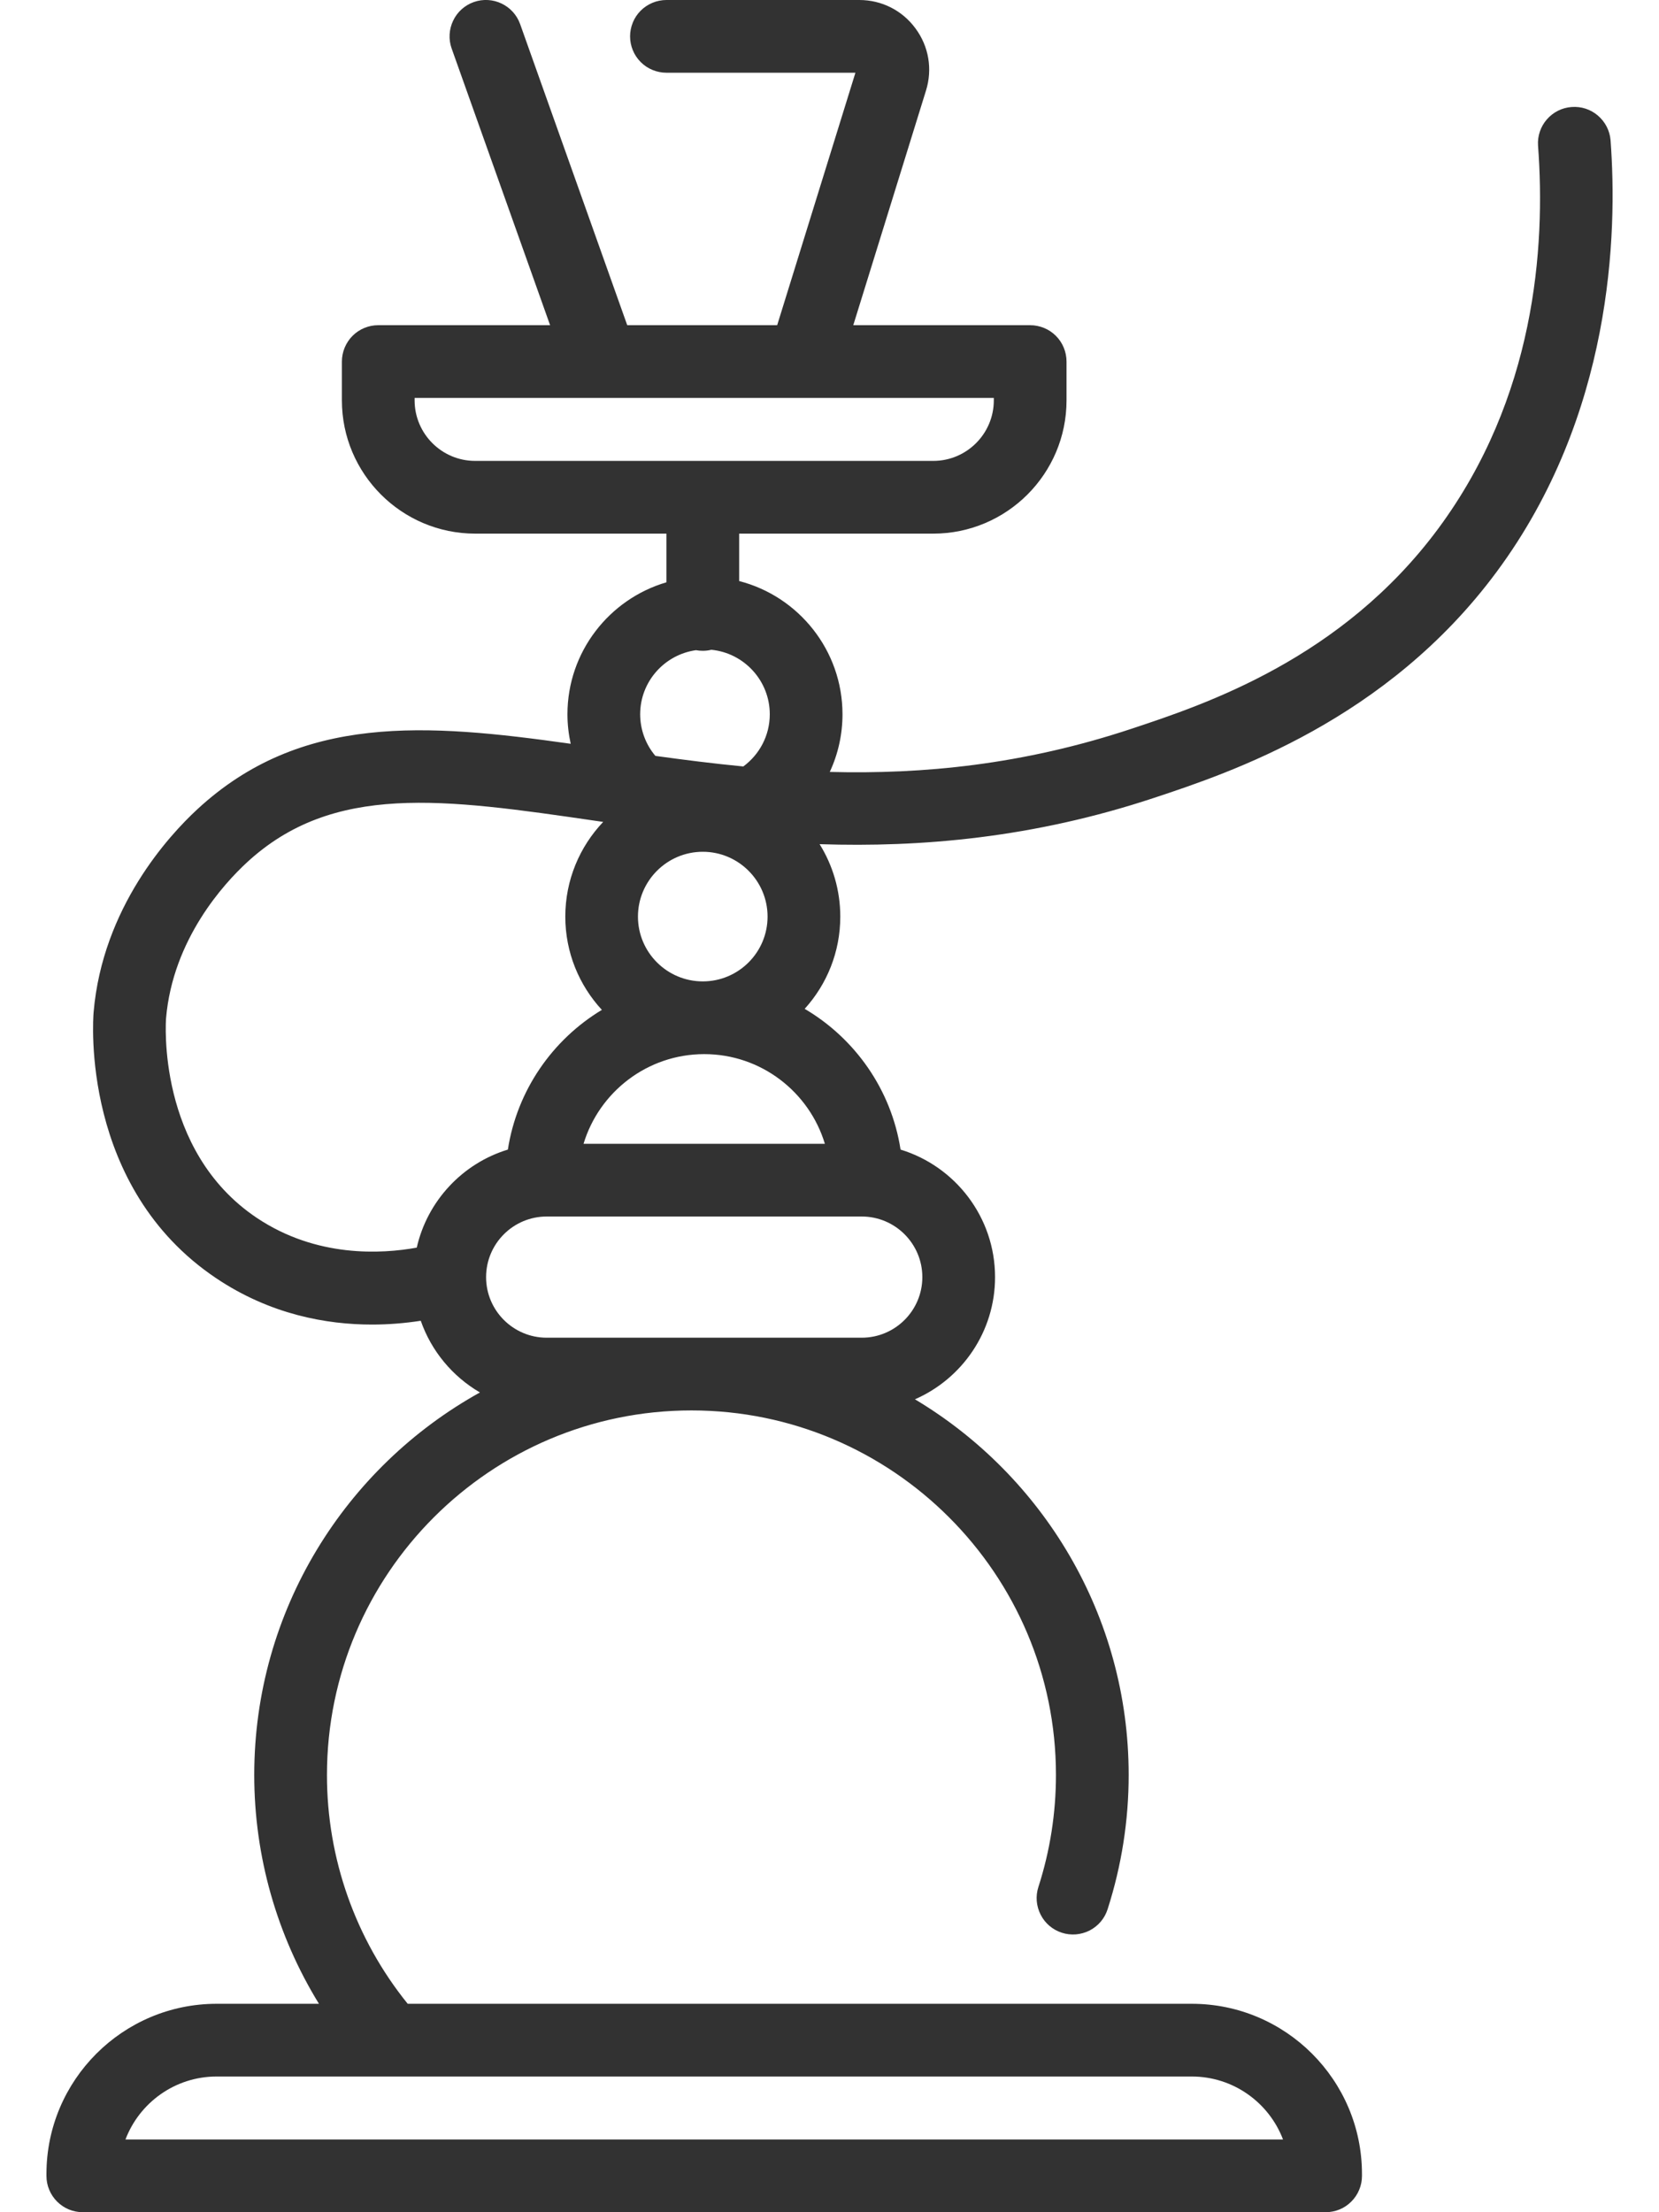 <?xml version="1.0" encoding="UTF-8"?> <svg xmlns="http://www.w3.org/2000/svg" width="24" height="32" viewBox="0 0 24 32" fill="none"><path d="M23.299 2.026C23.287 1.888 23.221 1.761 23.115 1.671C23.01 1.581 22.873 1.537 22.735 1.548C22.597 1.558 22.469 1.622 22.378 1.727C22.287 1.831 22.241 1.967 22.25 2.105C22.362 3.591 22.203 5.757 20.809 7.643C19.412 9.532 17.432 10.189 16.368 10.542C14.792 11.065 13.346 11.201 12.004 11.166C12.126 10.904 12.188 10.62 12.188 10.332C12.188 9.406 11.551 8.625 10.693 8.405V7.719H13.501C14.564 7.719 15.429 6.854 15.429 5.791V5.23C15.429 5.161 15.415 5.092 15.389 5.029C15.363 4.965 15.324 4.907 15.275 4.858C15.226 4.809 15.168 4.77 15.104 4.744C15.041 4.718 14.972 4.704 14.903 4.704H12.344L13.396 1.31C13.492 1 13.437 0.672 13.244 0.411C13.052 0.15 12.755 0 12.431 0H9.641C9.572 0 9.503 0.014 9.44 0.04C9.376 0.067 9.318 0.105 9.269 0.154C9.22 0.203 9.181 0.261 9.155 0.325C9.129 0.389 9.115 0.457 9.115 0.526C9.115 0.595 9.129 0.664 9.155 0.727C9.181 0.791 9.22 0.849 9.269 0.898C9.318 0.947 9.376 0.986 9.44 1.012C9.503 1.038 9.572 1.052 9.641 1.052H12.375L11.243 4.704H9.074L7.525 0.35C7.428 0.076 7.127 -0.067 6.853 0.03C6.722 0.077 6.614 0.174 6.555 0.3C6.495 0.426 6.487 0.571 6.534 0.702L7.958 4.704H5.472C5.403 4.704 5.335 4.717 5.271 4.744C5.207 4.77 5.149 4.809 5.1 4.858C5.051 4.907 5.013 4.965 4.986 5.029C4.96 5.092 4.946 5.161 4.946 5.23V5.791C4.946 6.854 5.811 7.719 6.875 7.719H9.641V8.423C8.815 8.665 8.209 9.429 8.209 10.332C8.209 10.479 8.226 10.621 8.256 10.759C6.168 10.464 4.351 10.321 2.854 11.707C2.446 12.084 1.484 13.126 1.354 14.643C1.346 14.745 1.163 17.173 3.128 18.49C3.911 19.015 4.723 19.16 5.382 19.16C5.618 19.16 5.854 19.141 6.087 19.105C6.24 19.544 6.547 19.911 6.943 20.142C4.997 21.222 3.678 23.297 3.678 25.675C3.678 26.852 4.006 27.996 4.614 28.985H3.134C1.776 28.985 0.672 30.09 0.672 31.447V31.474C0.672 31.543 0.685 31.612 0.712 31.675C0.738 31.739 0.777 31.797 0.826 31.846C0.875 31.895 0.933 31.934 0.996 31.96C1.06 31.986 1.129 32 1.198 32H19.177C19.247 32 19.315 31.986 19.379 31.96C19.443 31.934 19.5 31.895 19.549 31.846C19.598 31.797 19.637 31.739 19.663 31.675C19.69 31.612 19.703 31.543 19.703 31.474V31.447C19.703 30.09 18.599 28.985 17.241 28.985H5.898C5.141 28.048 4.729 26.88 4.73 25.675C4.73 22.768 7.095 20.402 10.003 20.402C12.91 20.402 15.276 22.768 15.276 25.675C15.276 26.225 15.191 26.772 15.022 27.295C14.979 27.428 14.991 27.572 15.055 27.697C15.118 27.821 15.229 27.915 15.361 27.957C15.427 27.979 15.496 27.986 15.565 27.981C15.634 27.975 15.701 27.956 15.763 27.925C15.824 27.893 15.879 27.85 15.924 27.797C15.968 27.745 16.002 27.684 16.023 27.618C16.225 26.99 16.328 26.335 16.328 25.675C16.328 23.368 15.086 21.346 13.236 20.241C13.917 19.944 14.395 19.264 14.395 18.474C14.395 17.606 13.818 16.87 13.028 16.629C12.894 15.762 12.37 15.022 11.641 14.593C11.961 14.24 12.156 13.772 12.156 13.259C12.156 12.875 12.046 12.515 11.857 12.211C13.325 12.259 14.945 12.122 16.699 11.54C17.79 11.178 20.06 10.425 21.654 8.268C23.325 6.009 23.401 3.388 23.299 2.026ZM5.647 30.037C5.649 30.037 5.652 30.037 5.654 30.037C5.656 30.037 5.659 30.037 5.662 30.037H17.241C17.843 30.037 18.359 30.416 18.561 30.948H1.815C2.017 30.416 2.532 30.037 3.134 30.037H5.647ZM6.874 6.667C6.391 6.667 5.998 6.274 5.998 5.791V5.756H14.377V5.791C14.377 6.274 13.984 6.667 13.501 6.667H6.874ZM10.068 9.405C10.101 9.411 10.134 9.414 10.167 9.414C10.21 9.414 10.251 9.409 10.29 9.399C10.764 9.445 11.136 9.846 11.136 10.332C11.136 10.642 10.985 10.916 10.753 11.087C10.318 11.045 9.894 10.991 9.481 10.934C9.339 10.766 9.261 10.552 9.261 10.332C9.261 9.859 9.613 9.469 10.068 9.405ZM10.167 12.321C10.684 12.321 11.104 12.742 11.104 13.259C11.104 13.776 10.684 14.196 10.167 14.196C9.65 14.196 9.229 13.776 9.229 13.259C9.229 12.742 9.65 12.321 10.167 12.321ZM6.029 18.047C5.524 18.139 4.58 18.196 3.714 17.616C2.258 16.64 2.401 14.751 2.402 14.732C2.5 13.581 3.25 12.773 3.568 12.479C4.82 11.32 6.415 11.553 8.622 11.874L8.726 11.889C8.387 12.246 8.178 12.728 8.178 13.259C8.178 13.779 8.379 14.253 8.707 14.608C7.992 15.039 7.48 15.772 7.347 16.629C6.69 16.829 6.182 17.372 6.029 18.047ZM12.466 17.597C12.95 17.597 13.343 17.99 13.343 18.474C13.343 18.957 12.95 19.35 12.466 19.35H7.909C7.425 19.35 7.032 18.957 7.032 18.474C7.032 17.99 7.425 17.597 7.909 17.597H12.466ZM11.933 16.545H8.442C8.668 15.796 9.365 15.248 10.188 15.248C11.01 15.248 11.707 15.796 11.933 16.545Z" fill="#323232"></path></svg> 